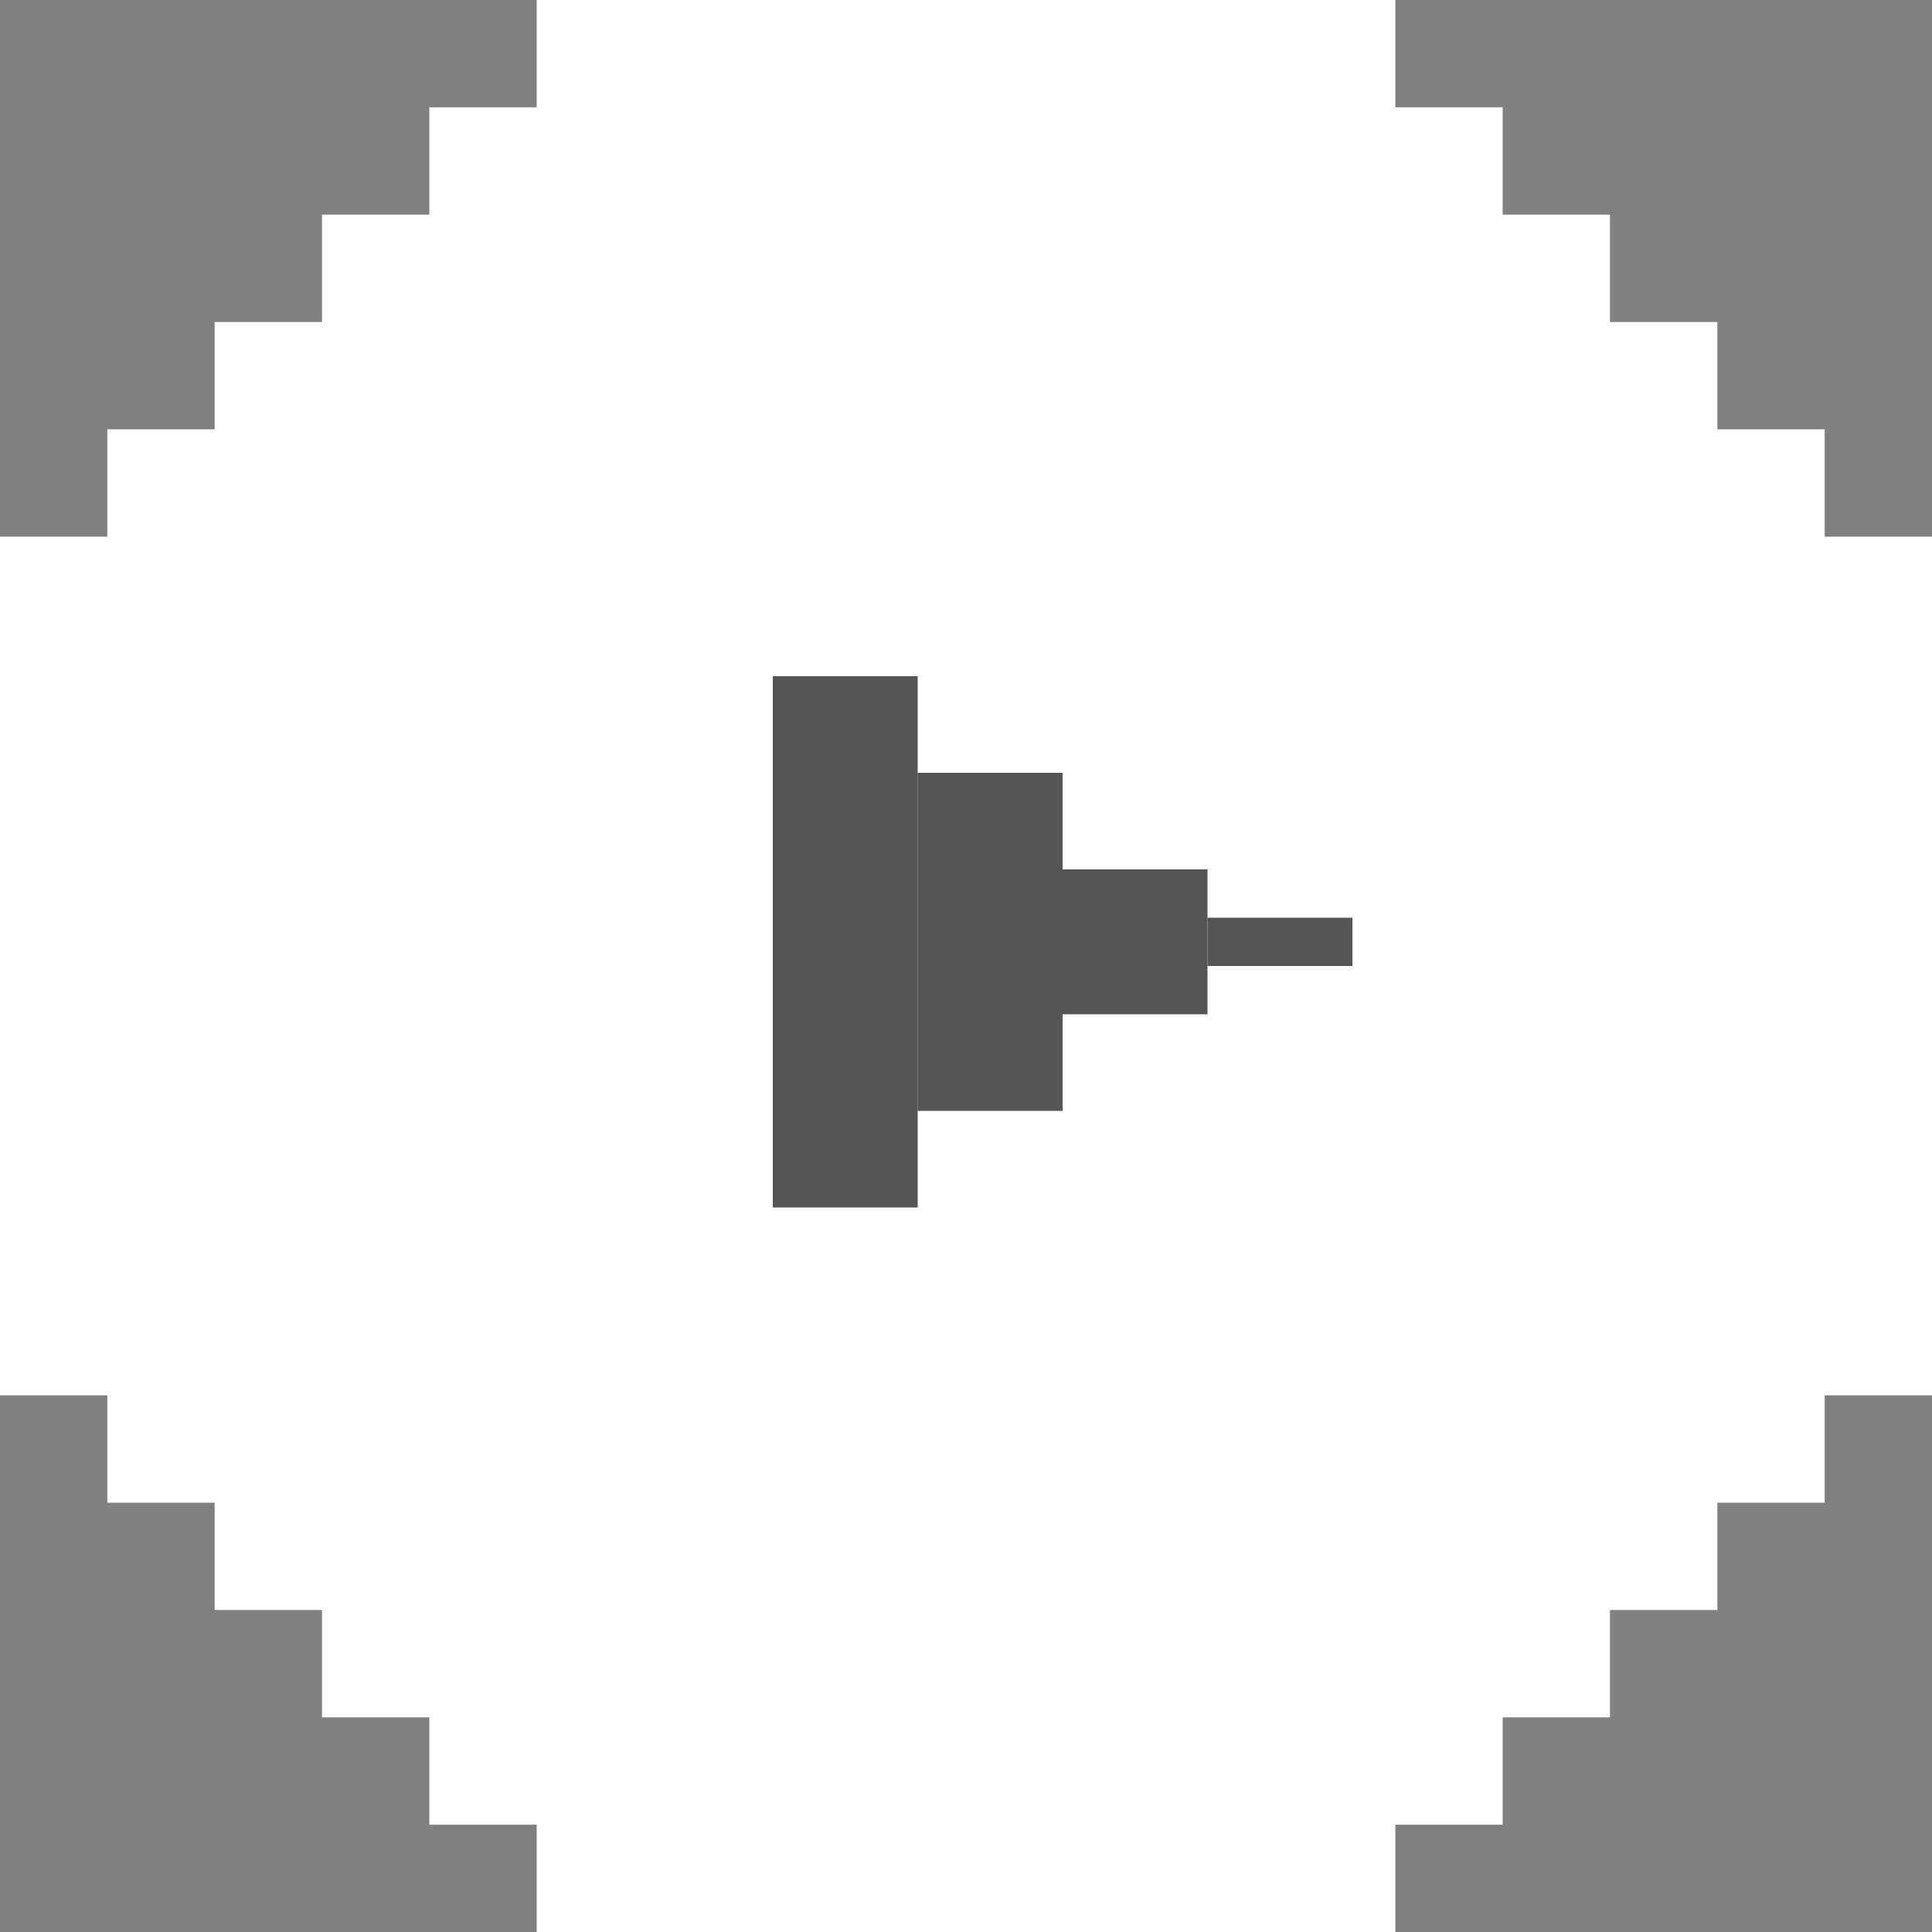 <svg width="40" height="40" viewBox="0 0 40 40" fill="none" xmlns="http://www.w3.org/2000/svg">
<rect x="0" y="0" width="40" height="40" fill="#808080" stroke="none"/>
<g clip-path="url(#clip0_764_521)">
<path d="M9.71364e-07 28.889L2.222 28.889L2.222 31.111L4.444 31.111L4.444 33.333L6.667 33.333L6.667 35.556L8.889 35.556L8.889 37.778L11.111 37.778L11.111 40L28.889 40L28.889 37.778L31.111 37.778L31.111 35.556L33.333 35.556L33.333 33.333L35.556 33.333L35.556 31.111L37.778 31.111L37.778 28.889L40 28.889L40 11.111L37.778 11.111L37.778 8.889L35.556 8.889L35.556 6.667L33.333 6.667L33.333 4.444L31.111 4.444L31.111 2.222L28.889 2.222L28.889 -9.71364e-07L11.111 -2.52555e-06L11.111 2.222L8.889 2.222L8.889 4.444L6.667 4.444L6.667 6.667L4.444 6.667L4.444 8.889L2.222 8.889L2.222 11.111L2.52555e-06 11.111L9.71364e-07 28.889Z" fill="white"/>
<path d="M25 19L28 19L28 20L25 20L25 19Z" fill="#555555"/>
<path d="M22 18L25 18L25 21L22 21L22 18Z" fill="#555555"/>
<path d="M19 16L22 16L22 23L19 23L19 16Z" fill="#555555"/>
<path d="M16 14L19 14L19 25L16 25L16 14Z" fill="#555555"/>
</g>
<defs>
<clipPath id="clip0_764_521">
<rect width="40" height="40" fill="white" transform="translate(40 40) rotate(-180)"/>
</clipPath>
</defs>
</svg>
